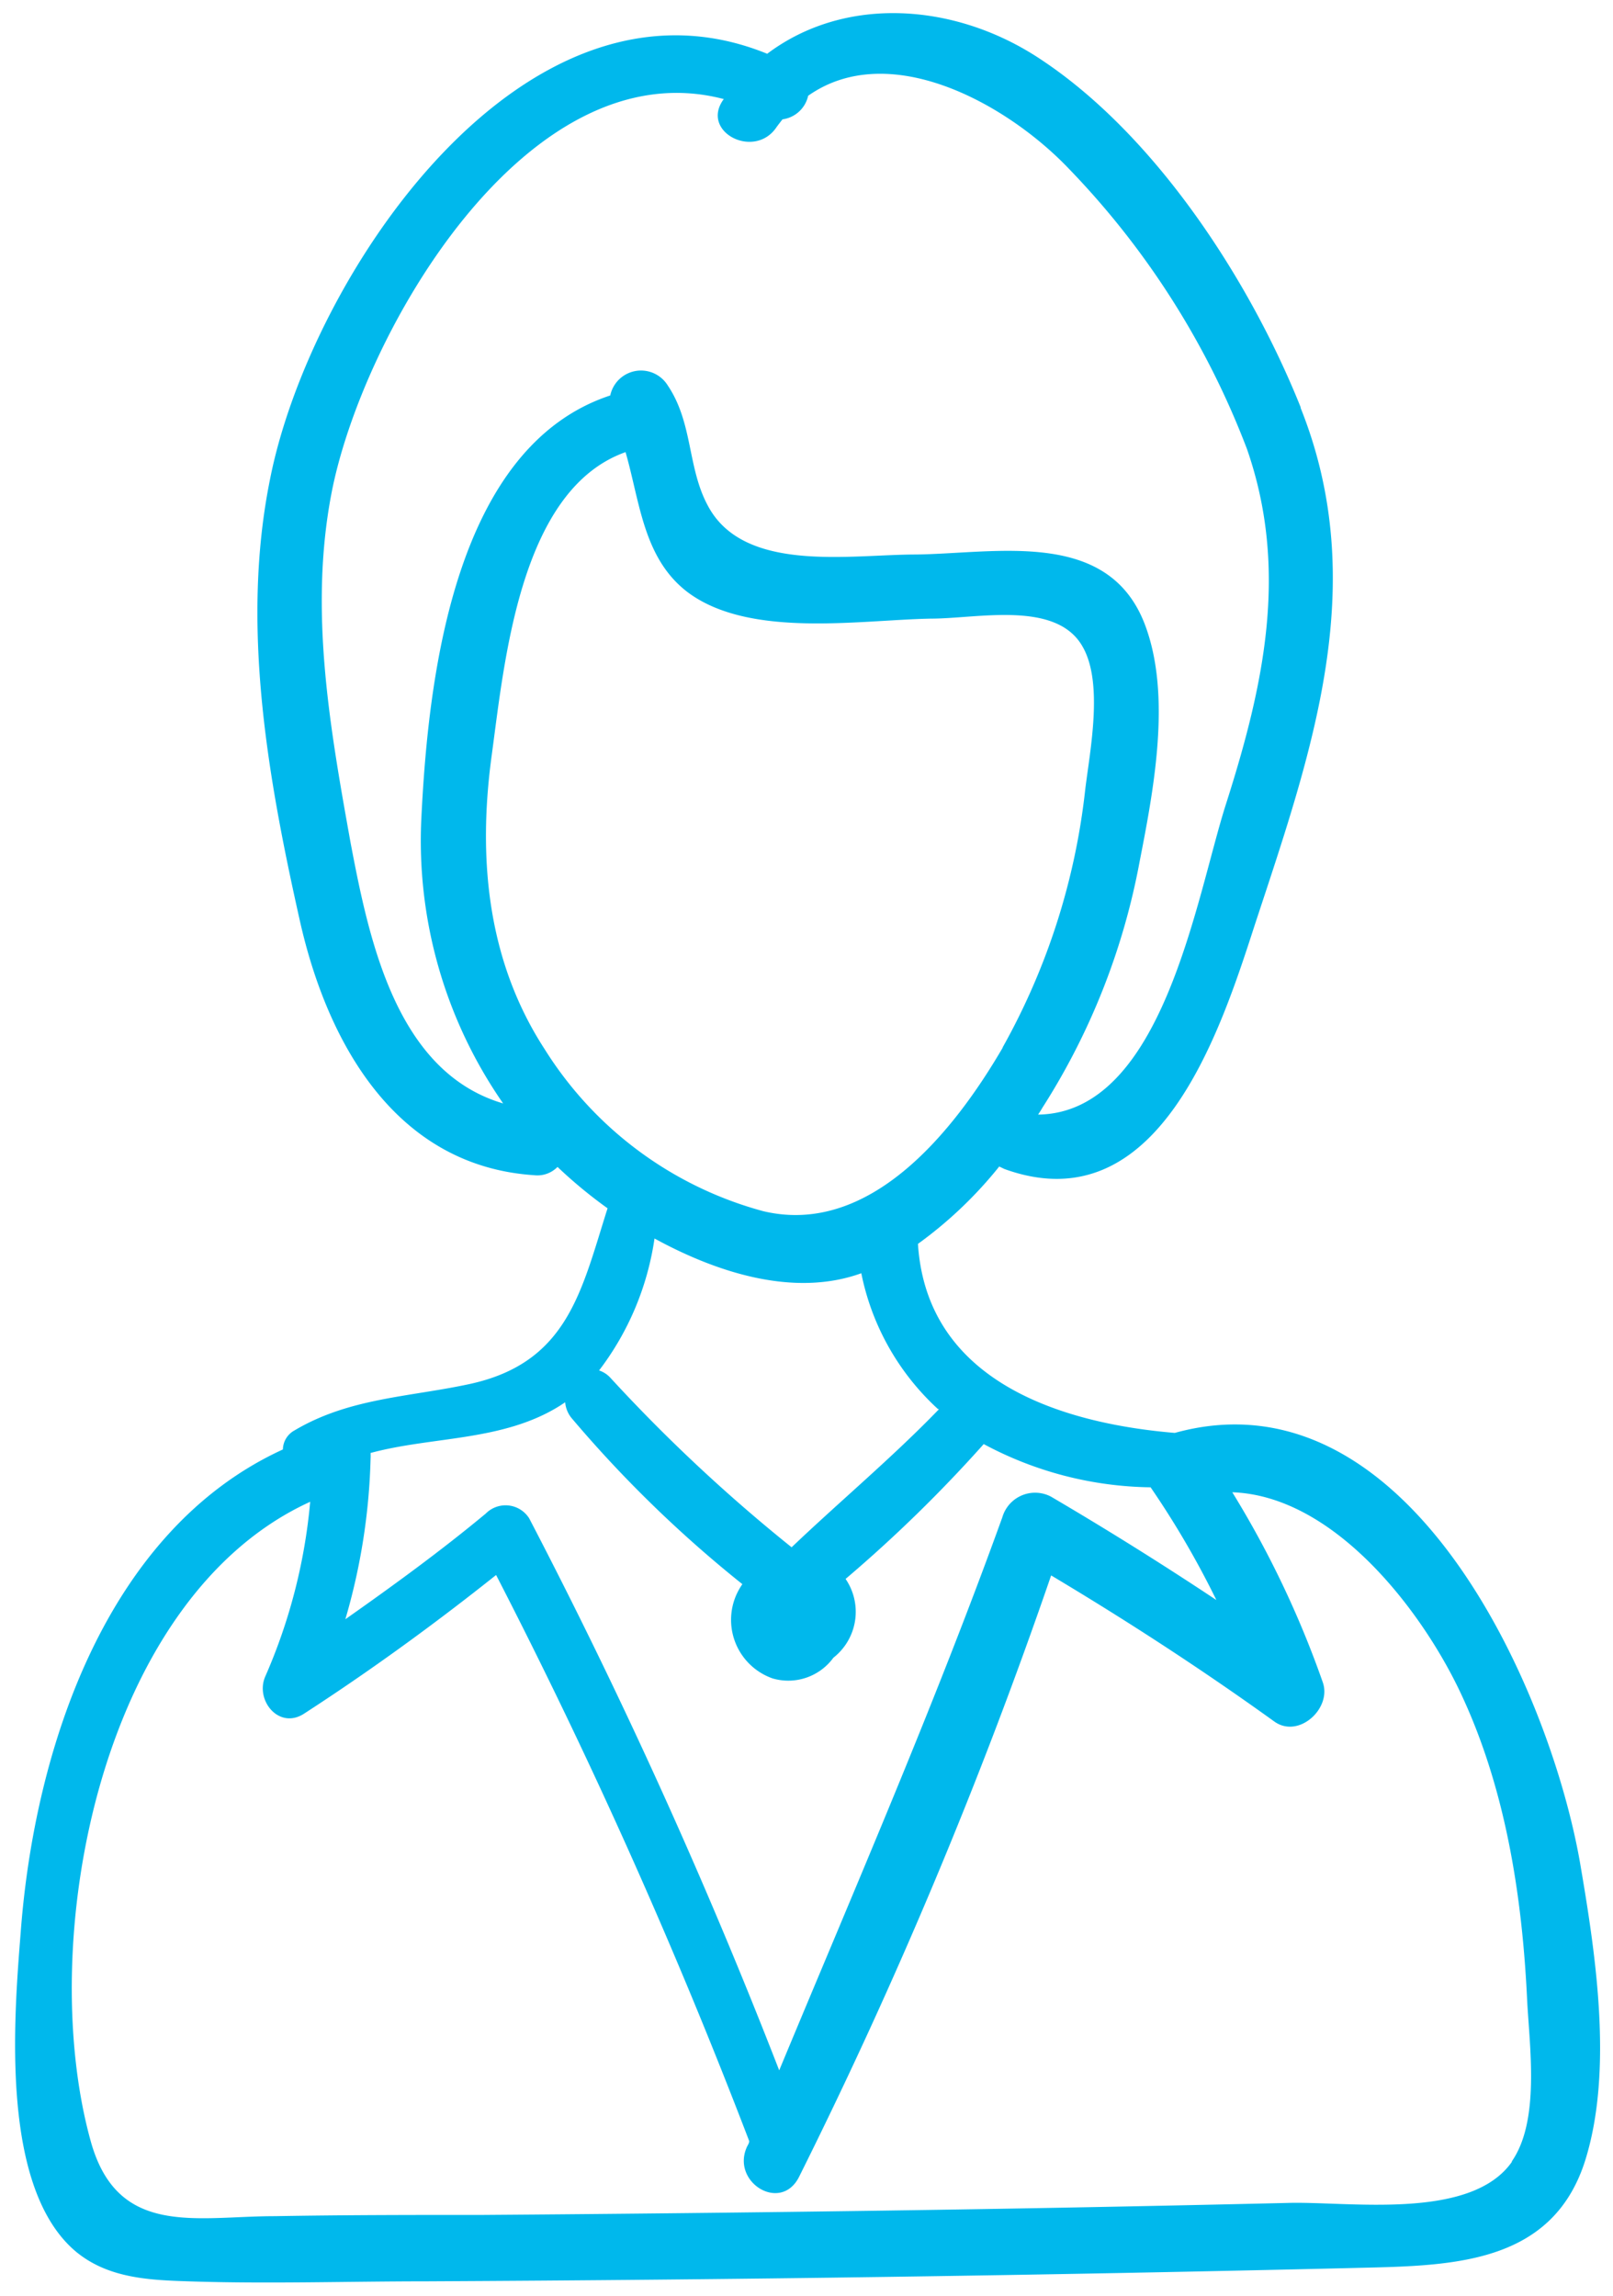 <svg id="Layer_1" data-name="Layer 1" xmlns="http://www.w3.org/2000/svg" viewBox="0 0 78 111">
  <defs>
    <style>
      .cls-1 {
        fill: #00b8ec;
        fill-rule: evenodd;
      }
    </style>
  </defs>
  <title>icon_05</title>
  <path class="cls-1" d="M62.9,19.7C60.44,13.55,55.84,6.45,50.19,2.78,46.1.12,40.83-.21,37.1,2.6,25.37-2.18,15,13.34,13.06,23.16c-1.43,7.05-.11,14.45,1.45,21.4,1.34,5.92,4.65,11.82,11.32,12.26a1.36,1.36,0,0,0,1.13-.4,22.69,22.69,0,0,0,2.42,2c-1.27,4-1.92,7.45-6.64,8.49-2.95.64-5.84.67-8.5,2.25a1.07,1.07,0,0,0-.56.92C5.12,74,1.66,84.58,1,93.44c-.33,4.17-1,12.37,2.69,15.44,1.55,1.27,3.51,1.36,5.41,1.42,3.84.13,7.69,0,11.52,0q22.34-.11,44.64-.64c4.62-.12,9.78,0,11.41-5.25,1.35-4.38.48-10-.27-14.38C74.89,81.47,68,66.18,56.81,69.28c-5.6-.47-12-2.54-12.42-9.14a20.16,20.16,0,0,0,3.93-3.74l.25.12C56,59.21,59,49.9,60.68,44.71c2.74-8.32,5.64-16.43,2.21-25Zm-27,56.89a3.3,3.3,0,0,0-.28.49,3,3,0,0,0,1.74,4.07,2.7,2.7,0,0,0,2.94-1,2.82,2.82,0,0,0,.59-3.81,67.51,67.51,0,0,0,6.68-6.52,17.51,17.51,0,0,0,8.07,2.09,43.24,43.24,0,0,1,3.18,5.45c-2.62-1.74-5.29-3.41-8-5a1.65,1.65,0,0,0-2.35,1c-3.27,9.06-7.1,17.86-10.79,26.74A267.2,267.2,0,0,0,25.59,73.41a1.35,1.35,0,0,0-2.1-.23C21.3,75,19,76.67,16.7,78.29a30.24,30.24,0,0,0,1.22-7.76,2.46,2.46,0,0,0,0-.28c3-.81,6.38-.55,9.15-2.28l.26-.17a1.39,1.39,0,0,0,.35.81,59.32,59.32,0,0,0,8.24,8Zm9.51-8.46c-2.28,2.36-4.78,4.44-7.13,6.68a79.32,79.32,0,0,1-8.74-8.17,1.3,1.3,0,0,0-.57-.38,13.77,13.77,0,0,0,2.68-6.38c3,1.64,6.74,2.86,10,1.68a12.15,12.15,0,0,0,3.71,6.57Zm27.71,36.38c-2,2.88-7.93,1.91-10.86,2q-9.72.23-19.44.37t-19.44.21c-3.36,0-6.72,0-10.08.06-3.83,0-7.63,1.05-8.92-3.65C1.7,93.78,4.86,77.23,15,72.61a27,27,0,0,1-2.17,8.44c-.51,1.15.66,2.6,1.88,1.8,3.21-2.08,6.29-4.32,9.28-6.7a272.21,272.21,0,0,1,12.24,27.37c0,.12-.1.23-.14.35-.68,1.67,1.66,3.1,2.54,1.4a239.41,239.41,0,0,0,12.2-29.1c3.7,2.21,7.3,4.55,10.8,7.07,1.17.83,2.77-.63,2.34-1.89a47.35,47.35,0,0,0-4.38-9.2c4.84.17,9,5.51,10.92,9.45,2.27,4.68,3.1,10,3.34,15.14.12,2.28.62,5.81-.75,7.77ZM48.49,50.65c-2.33,4-6.4,9.14-11.58,7.91a18,18,0,0,1-10.57-7.83c-2.79-4.29-3.24-9.26-2.56-14.23.62-4.56,1.37-12.83,6.47-14.64.7,2.43.86,5.14,3,6.77,3,2.25,8.34,1.34,11.78,1.28,2.25,0,6.07-.9,7.33,1.37,1,1.76.35,5,.12,6.88a32.82,32.82,0,0,1-4,12.49ZM59.28,38.89c-1.44,4.51-3.05,14.92-9.08,15,.07-.11.14-.21.2-.32a33.37,33.37,0,0,0,4.71-11.92c.68-3.48,1.56-8.06.24-11.49-1.78-4.6-7.13-3.4-11.06-3.35-3.2,0-8.32.92-10.06-2.36-1-1.85-.71-4-1.95-5.83a1.52,1.52,0,0,0-2.77.5C22,21.6,20.72,32.63,20.38,39.47a22.26,22.26,0,0,0,3.95,13.88c-5.16-1.52-6.48-7.87-7.38-12.62-1-5.57-2-11.2-.93-16.83C17.47,16.24,25.43,2.28,35,4.79h0C33.85,6.34,36.4,7.7,37.5,6.22c.11-.16.23-.31.34-.45a1.47,1.47,0,0,0,1.24-1.14C43,1.87,48.67,5,51.67,8.14A39.89,39.89,0,0,1,60.3,21.71C62.34,27.57,61.11,33.16,59.28,38.89Z"/>
</svg>
